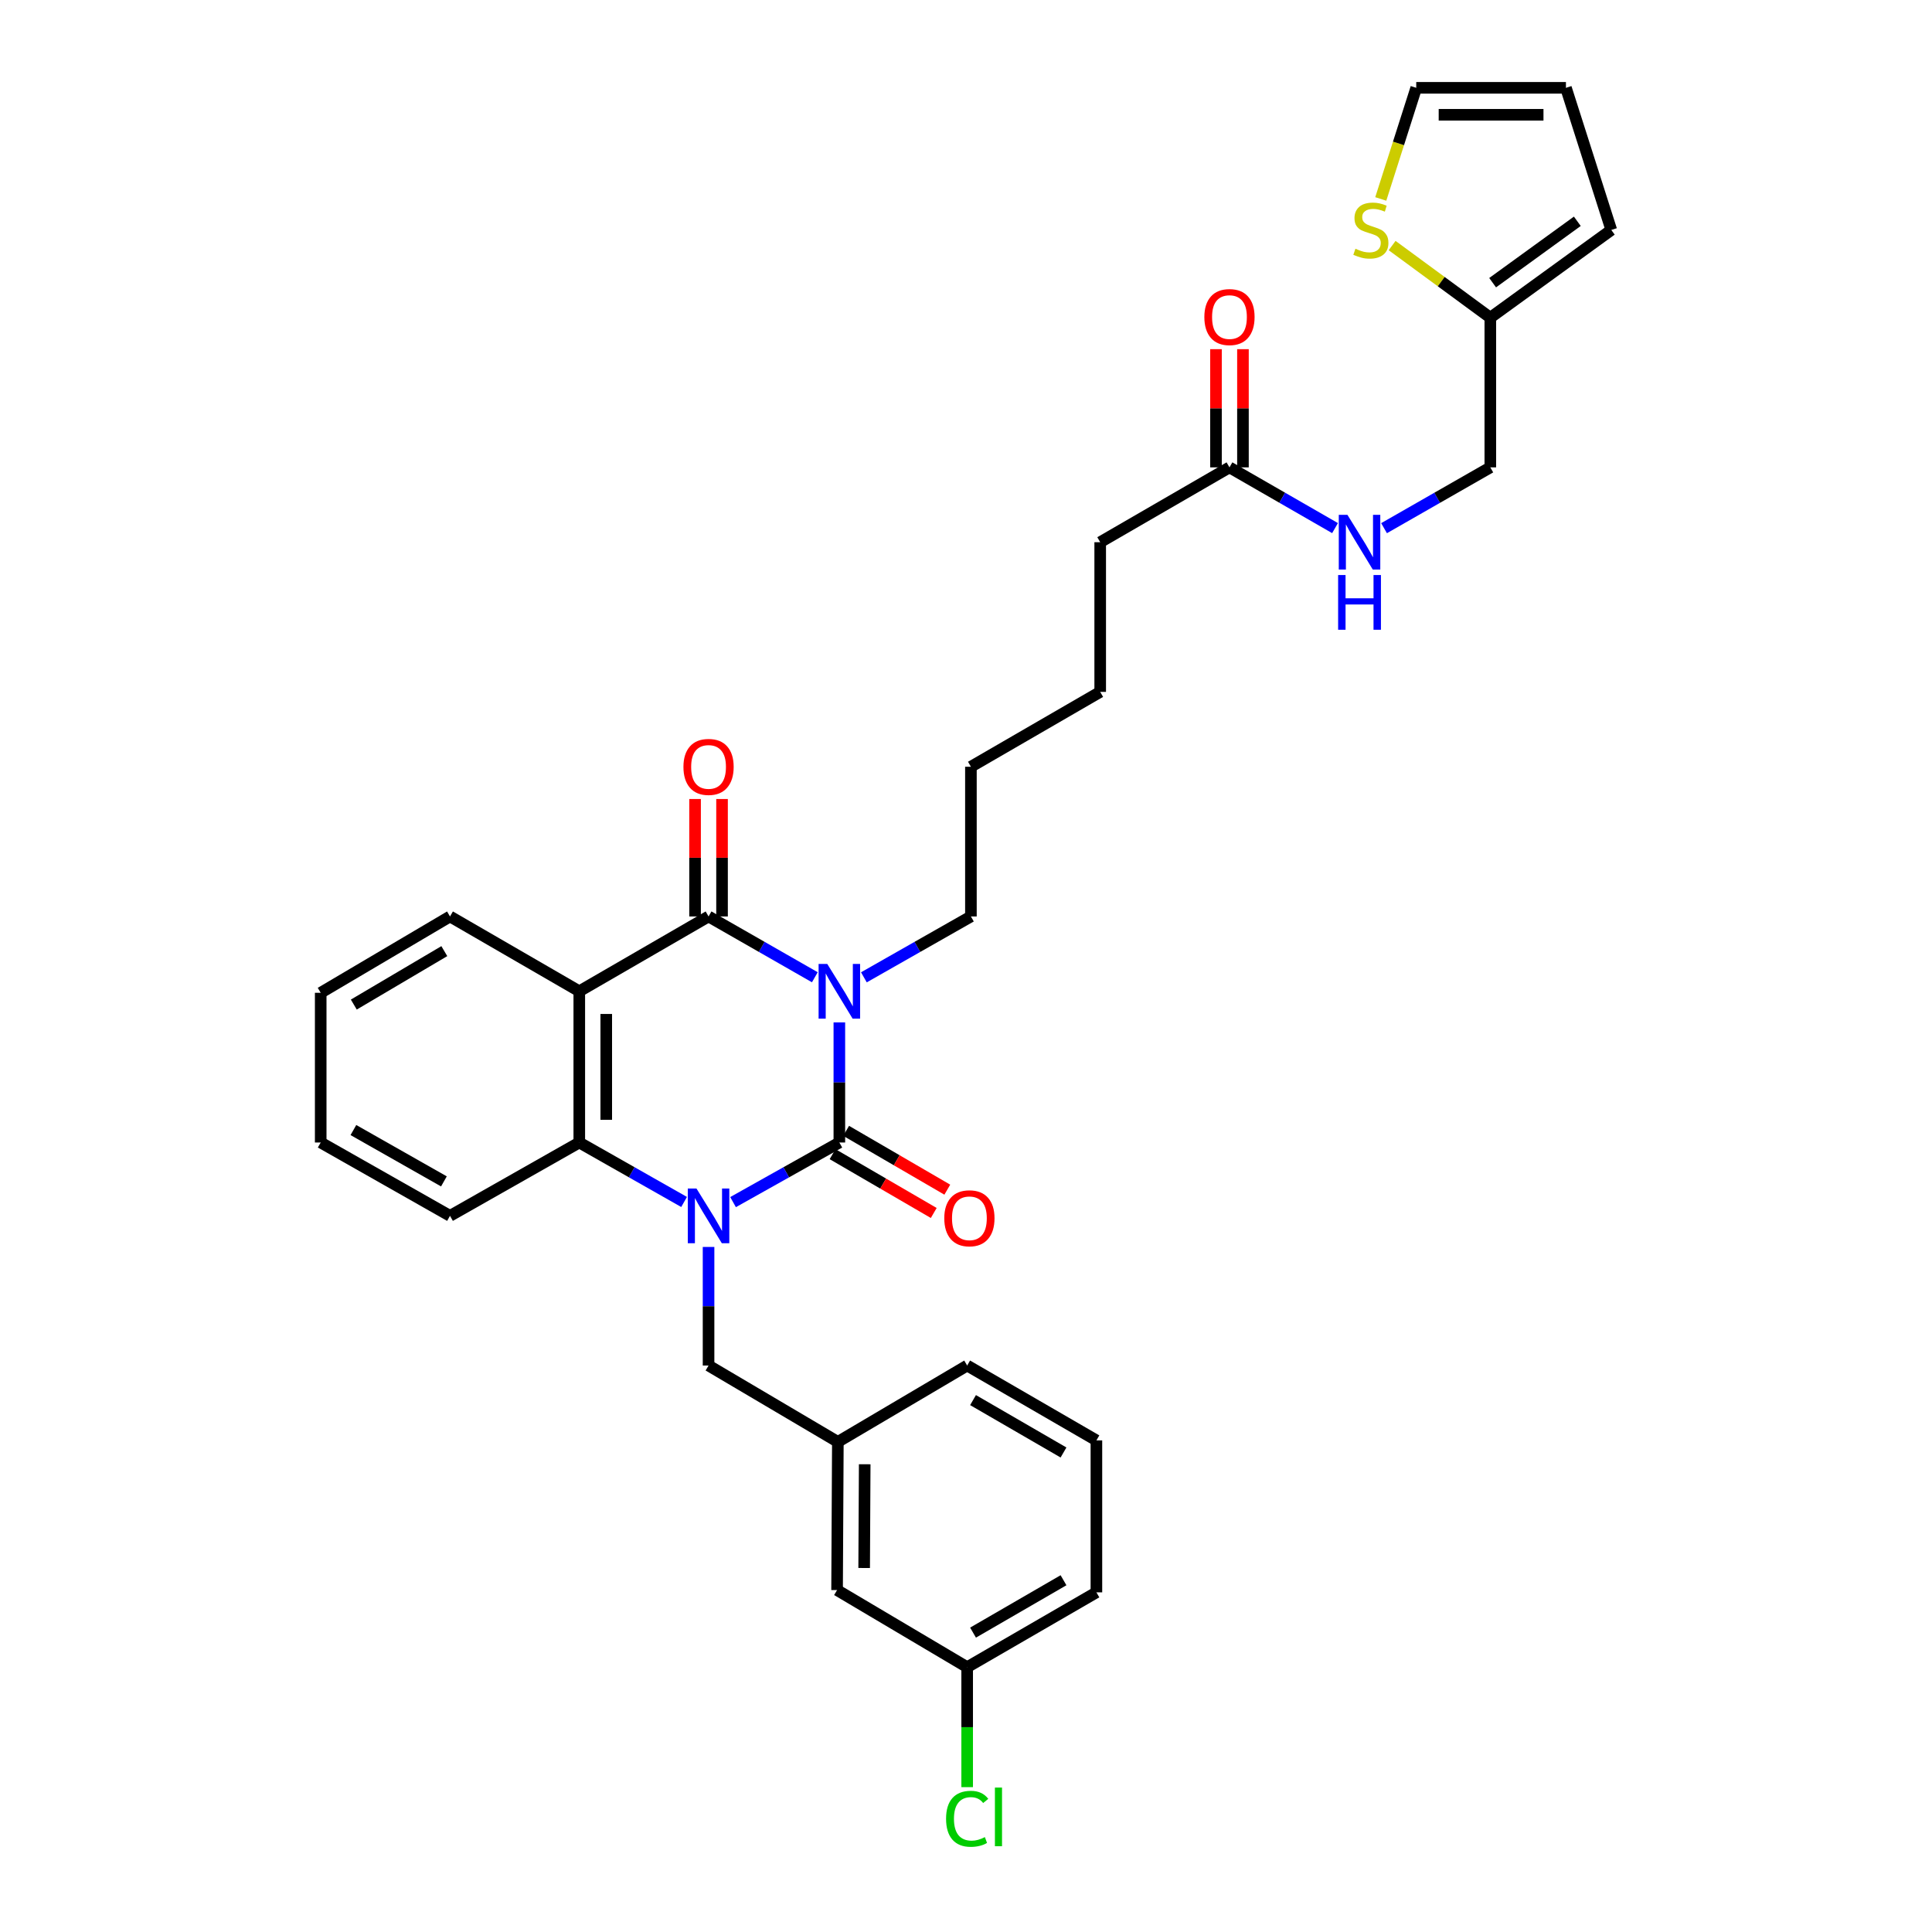 <?xml version='1.0' encoding='iso-8859-1'?>
<svg version='1.1' baseProfile='full'
              xmlns='http://www.w3.org/2000/svg'
                      xmlns:rdkit='http://www.rdkit.org/xml'
                      xmlns:xlink='http://www.w3.org/1999/xlink'
                  xml:space='preserve'
width='1000px' height='1000px' viewBox='0 0 1000 1000'>
<!-- END OF HEADER -->
<rect style='opacity:1.0;fill:#FFFFFF;stroke:none' width='1000' height='1000' x='0' y='0'> </rect>
<path class='bond-0' d='M 434.447,529.202 L 434.447,560.279' style='fill:none;fill-rule:evenodd;stroke:#0000FF;stroke-width:6px;stroke-linecap:butt;stroke-linejoin:miter;stroke-opacity:1' />
<path class='bond-0' d='M 434.447,560.279 L 434.447,591.356' style='fill:none;fill-rule:evenodd;stroke:#000000;stroke-width:6px;stroke-linecap:butt;stroke-linejoin:miter;stroke-opacity:1' />
<path class='bond-2' d='M 421.758,505.826 L 394.252,490.092' style='fill:none;fill-rule:evenodd;stroke:#0000FF;stroke-width:6px;stroke-linecap:butt;stroke-linejoin:miter;stroke-opacity:1' />
<path class='bond-2' d='M 394.252,490.092 L 366.747,474.357' style='fill:none;fill-rule:evenodd;stroke:#000000;stroke-width:6px;stroke-linecap:butt;stroke-linejoin:miter;stroke-opacity:1' />
<path class='bond-17' d='M 447.146,505.863 L 474.845,490.11' style='fill:none;fill-rule:evenodd;stroke:#0000FF;stroke-width:6px;stroke-linecap:butt;stroke-linejoin:miter;stroke-opacity:1' />
<path class='bond-17' d='M 474.845,490.11 L 502.544,474.357' style='fill:none;fill-rule:evenodd;stroke:#000000;stroke-width:6px;stroke-linecap:butt;stroke-linejoin:miter;stroke-opacity:1' />
<path class='bond-1' d='M 434.447,591.356 L 406.937,606.784' style='fill:none;fill-rule:evenodd;stroke:#000000;stroke-width:6px;stroke-linecap:butt;stroke-linejoin:miter;stroke-opacity:1' />
<path class='bond-1' d='M 406.937,606.784 L 379.427,622.213' style='fill:none;fill-rule:evenodd;stroke:#0000FF;stroke-width:6px;stroke-linecap:butt;stroke-linejoin:miter;stroke-opacity:1' />
<path class='bond-6' d='M 430.939,597.39 L 457.122,612.614' style='fill:none;fill-rule:evenodd;stroke:#000000;stroke-width:6px;stroke-linecap:butt;stroke-linejoin:miter;stroke-opacity:1' />
<path class='bond-6' d='M 457.122,612.614 L 483.305,627.838' style='fill:none;fill-rule:evenodd;stroke:#FF0000;stroke-width:6px;stroke-linecap:butt;stroke-linejoin:miter;stroke-opacity:1' />
<path class='bond-6' d='M 437.956,585.322 L 464.139,600.547' style='fill:none;fill-rule:evenodd;stroke:#000000;stroke-width:6px;stroke-linecap:butt;stroke-linejoin:miter;stroke-opacity:1' />
<path class='bond-6' d='M 464.139,600.547 L 490.322,615.771' style='fill:none;fill-rule:evenodd;stroke:#FF0000;stroke-width:6px;stroke-linecap:butt;stroke-linejoin:miter;stroke-opacity:1' />
<path class='bond-5' d='M 366.747,645.421 L 366.747,676.109' style='fill:none;fill-rule:evenodd;stroke:#0000FF;stroke-width:6px;stroke-linecap:butt;stroke-linejoin:miter;stroke-opacity:1' />
<path class='bond-5' d='M 366.747,676.109 L 366.747,706.796' style='fill:none;fill-rule:evenodd;stroke:#000000;stroke-width:6px;stroke-linecap:butt;stroke-linejoin:miter;stroke-opacity:1' />
<path class='bond-32' d='M 354.084,622.138 L 326.96,606.747' style='fill:none;fill-rule:evenodd;stroke:#0000FF;stroke-width:6px;stroke-linecap:butt;stroke-linejoin:miter;stroke-opacity:1' />
<path class='bond-32' d='M 326.96,606.747 L 299.837,591.356' style='fill:none;fill-rule:evenodd;stroke:#000000;stroke-width:6px;stroke-linecap:butt;stroke-linejoin:miter;stroke-opacity:1' />
<path class='bond-3' d='M 366.747,474.357 L 299.837,513.085' style='fill:none;fill-rule:evenodd;stroke:#000000;stroke-width:6px;stroke-linecap:butt;stroke-linejoin:miter;stroke-opacity:1' />
<path class='bond-9' d='M 373.726,474.357 L 373.726,443.962' style='fill:none;fill-rule:evenodd;stroke:#000000;stroke-width:6px;stroke-linecap:butt;stroke-linejoin:miter;stroke-opacity:1' />
<path class='bond-9' d='M 373.726,443.962 L 373.726,413.567' style='fill:none;fill-rule:evenodd;stroke:#FF0000;stroke-width:6px;stroke-linecap:butt;stroke-linejoin:miter;stroke-opacity:1' />
<path class='bond-9' d='M 359.767,474.357 L 359.767,443.962' style='fill:none;fill-rule:evenodd;stroke:#000000;stroke-width:6px;stroke-linecap:butt;stroke-linejoin:miter;stroke-opacity:1' />
<path class='bond-9' d='M 359.767,443.962 L 359.767,413.567' style='fill:none;fill-rule:evenodd;stroke:#FF0000;stroke-width:6px;stroke-linecap:butt;stroke-linejoin:miter;stroke-opacity:1' />
<path class='bond-4' d='M 299.837,513.085 L 299.837,591.356' style='fill:none;fill-rule:evenodd;stroke:#000000;stroke-width:6px;stroke-linecap:butt;stroke-linejoin:miter;stroke-opacity:1' />
<path class='bond-4' d='M 313.796,524.826 L 313.796,579.615' style='fill:none;fill-rule:evenodd;stroke:#000000;stroke-width:6px;stroke-linecap:butt;stroke-linejoin:miter;stroke-opacity:1' />
<path class='bond-19' d='M 299.837,513.085 L 232.92,474.357' style='fill:none;fill-rule:evenodd;stroke:#000000;stroke-width:6px;stroke-linecap:butt;stroke-linejoin:miter;stroke-opacity:1' />
<path class='bond-23' d='M 299.837,591.356 L 232.92,629.324' style='fill:none;fill-rule:evenodd;stroke:#000000;stroke-width:6px;stroke-linecap:butt;stroke-linejoin:miter;stroke-opacity:1' />
<path class='bond-15' d='M 366.747,706.796 L 433.672,746.315' style='fill:none;fill-rule:evenodd;stroke:#000000;stroke-width:6px;stroke-linecap:butt;stroke-linejoin:miter;stroke-opacity:1' />
<path class='bond-7' d='M 720.559,127.103 L 745.972,145.767' style='fill:none;fill-rule:evenodd;stroke:#CCCC00;stroke-width:6px;stroke-linecap:butt;stroke-linejoin:miter;stroke-opacity:1' />
<path class='bond-7' d='M 745.972,145.767 L 771.384,164.431' style='fill:none;fill-rule:evenodd;stroke:#000000;stroke-width:6px;stroke-linecap:butt;stroke-linejoin:miter;stroke-opacity:1' />
<path class='bond-12' d='M 714.685,102.975 L 723.864,74.215' style='fill:none;fill-rule:evenodd;stroke:#CCCC00;stroke-width:6px;stroke-linecap:butt;stroke-linejoin:miter;stroke-opacity:1' />
<path class='bond-12' d='M 723.864,74.215 L 733.044,45.455' style='fill:none;fill-rule:evenodd;stroke:#000000;stroke-width:6px;stroke-linecap:butt;stroke-linejoin:miter;stroke-opacity:1' />
<path class='bond-8' d='M 771.384,164.431 L 771.384,241.911' style='fill:none;fill-rule:evenodd;stroke:#000000;stroke-width:6px;stroke-linecap:butt;stroke-linejoin:miter;stroke-opacity:1' />
<path class='bond-13' d='M 771.384,164.431 L 834.005,119.026' style='fill:none;fill-rule:evenodd;stroke:#000000;stroke-width:6px;stroke-linecap:butt;stroke-linejoin:miter;stroke-opacity:1' />
<path class='bond-13' d='M 772.583,146.319 L 816.418,114.536' style='fill:none;fill-rule:evenodd;stroke:#000000;stroke-width:6px;stroke-linecap:butt;stroke-linejoin:miter;stroke-opacity:1' />
<path class='bond-10' d='M 636.371,241.911 L 569.461,280.646' style='fill:none;fill-rule:evenodd;stroke:#000000;stroke-width:6px;stroke-linecap:butt;stroke-linejoin:miter;stroke-opacity:1' />
<path class='bond-11' d='M 636.371,241.911 L 663.69,257.63' style='fill:none;fill-rule:evenodd;stroke:#000000;stroke-width:6px;stroke-linecap:butt;stroke-linejoin:miter;stroke-opacity:1' />
<path class='bond-11' d='M 663.69,257.63 L 691.01,273.349' style='fill:none;fill-rule:evenodd;stroke:#0000FF;stroke-width:6px;stroke-linecap:butt;stroke-linejoin:miter;stroke-opacity:1' />
<path class='bond-16' d='M 643.35,241.911 L 643.35,211.323' style='fill:none;fill-rule:evenodd;stroke:#000000;stroke-width:6px;stroke-linecap:butt;stroke-linejoin:miter;stroke-opacity:1' />
<path class='bond-16' d='M 643.35,211.323 L 643.35,180.735' style='fill:none;fill-rule:evenodd;stroke:#FF0000;stroke-width:6px;stroke-linecap:butt;stroke-linejoin:miter;stroke-opacity:1' />
<path class='bond-16' d='M 629.391,241.911 L 629.391,211.323' style='fill:none;fill-rule:evenodd;stroke:#000000;stroke-width:6px;stroke-linecap:butt;stroke-linejoin:miter;stroke-opacity:1' />
<path class='bond-16' d='M 629.391,211.323 L 629.391,180.735' style='fill:none;fill-rule:evenodd;stroke:#FF0000;stroke-width:6px;stroke-linecap:butt;stroke-linejoin:miter;stroke-opacity:1' />
<path class='bond-18' d='M 716.381,273.385 L 743.883,257.648' style='fill:none;fill-rule:evenodd;stroke:#0000FF;stroke-width:6px;stroke-linecap:butt;stroke-linejoin:miter;stroke-opacity:1' />
<path class='bond-18' d='M 743.883,257.648 L 771.384,241.911' style='fill:none;fill-rule:evenodd;stroke:#000000;stroke-width:6px;stroke-linecap:butt;stroke-linejoin:miter;stroke-opacity:1' />
<path class='bond-35' d='M 733.044,45.455 L 810.523,45.455' style='fill:none;fill-rule:evenodd;stroke:#000000;stroke-width:6px;stroke-linecap:butt;stroke-linejoin:miter;stroke-opacity:1' />
<path class='bond-35' d='M 744.666,59.413 L 798.901,59.413' style='fill:none;fill-rule:evenodd;stroke:#000000;stroke-width:6px;stroke-linecap:butt;stroke-linejoin:miter;stroke-opacity:1' />
<path class='bond-14' d='M 834.005,119.026 L 810.523,45.455' style='fill:none;fill-rule:evenodd;stroke:#000000;stroke-width:6px;stroke-linecap:butt;stroke-linejoin:miter;stroke-opacity:1' />
<path class='bond-20' d='M 433.672,746.315 L 433.269,823.027' style='fill:none;fill-rule:evenodd;stroke:#000000;stroke-width:6px;stroke-linecap:butt;stroke-linejoin:miter;stroke-opacity:1' />
<path class='bond-20' d='M 447.57,757.895 L 447.288,811.594' style='fill:none;fill-rule:evenodd;stroke:#000000;stroke-width:6px;stroke-linecap:butt;stroke-linejoin:miter;stroke-opacity:1' />
<path class='bond-26' d='M 433.672,746.315 L 500.605,706.796' style='fill:none;fill-rule:evenodd;stroke:#000000;stroke-width:6px;stroke-linecap:butt;stroke-linejoin:miter;stroke-opacity:1' />
<path class='bond-28' d='M 502.544,474.357 L 502.544,396.87' style='fill:none;fill-rule:evenodd;stroke:#000000;stroke-width:6px;stroke-linecap:butt;stroke-linejoin:miter;stroke-opacity:1' />
<path class='bond-30' d='M 232.92,474.357 L 165.995,513.869' style='fill:none;fill-rule:evenodd;stroke:#000000;stroke-width:6px;stroke-linecap:butt;stroke-linejoin:miter;stroke-opacity:1' />
<path class='bond-30' d='M 229.978,492.304 L 183.13,519.962' style='fill:none;fill-rule:evenodd;stroke:#000000;stroke-width:6px;stroke-linecap:butt;stroke-linejoin:miter;stroke-opacity:1' />
<path class='bond-21' d='M 433.269,823.027 L 500.605,862.934' style='fill:none;fill-rule:evenodd;stroke:#000000;stroke-width:6px;stroke-linecap:butt;stroke-linejoin:miter;stroke-opacity:1' />
<path class='bond-22' d='M 500.605,862.934 L 500.605,893.979' style='fill:none;fill-rule:evenodd;stroke:#000000;stroke-width:6px;stroke-linecap:butt;stroke-linejoin:miter;stroke-opacity:1' />
<path class='bond-22' d='M 500.605,893.979 L 500.605,925.024' style='fill:none;fill-rule:evenodd;stroke:#00CC00;stroke-width:6px;stroke-linecap:butt;stroke-linejoin:miter;stroke-opacity:1' />
<path class='bond-34' d='M 500.605,862.934 L 567.499,824.198' style='fill:none;fill-rule:evenodd;stroke:#000000;stroke-width:6px;stroke-linecap:butt;stroke-linejoin:miter;stroke-opacity:1' />
<path class='bond-34' d='M 503.644,845.044 L 550.47,817.929' style='fill:none;fill-rule:evenodd;stroke:#000000;stroke-width:6px;stroke-linecap:butt;stroke-linejoin:miter;stroke-opacity:1' />
<path class='bond-33' d='M 232.92,629.324 L 165.995,591.356' style='fill:none;fill-rule:evenodd;stroke:#000000;stroke-width:6px;stroke-linecap:butt;stroke-linejoin:miter;stroke-opacity:1' />
<path class='bond-33' d='M 229.769,611.488 L 182.921,584.91' style='fill:none;fill-rule:evenodd;stroke:#000000;stroke-width:6px;stroke-linecap:butt;stroke-linejoin:miter;stroke-opacity:1' />
<path class='bond-24' d='M 567.499,745.54 L 500.605,706.796' style='fill:none;fill-rule:evenodd;stroke:#000000;stroke-width:6px;stroke-linecap:butt;stroke-linejoin:miter;stroke-opacity:1' />
<path class='bond-24' d='M 550.469,751.807 L 503.643,724.687' style='fill:none;fill-rule:evenodd;stroke:#000000;stroke-width:6px;stroke-linecap:butt;stroke-linejoin:miter;stroke-opacity:1' />
<path class='bond-27' d='M 567.499,745.54 L 567.499,824.198' style='fill:none;fill-rule:evenodd;stroke:#000000;stroke-width:6px;stroke-linecap:butt;stroke-linejoin:miter;stroke-opacity:1' />
<path class='bond-25' d='M 569.461,280.646 L 569.461,358.118' style='fill:none;fill-rule:evenodd;stroke:#000000;stroke-width:6px;stroke-linecap:butt;stroke-linejoin:miter;stroke-opacity:1' />
<path class='bond-29' d='M 502.544,396.87 L 569.461,358.118' style='fill:none;fill-rule:evenodd;stroke:#000000;stroke-width:6px;stroke-linecap:butt;stroke-linejoin:miter;stroke-opacity:1' />
<path class='bond-31' d='M 165.995,513.869 L 165.995,591.356' style='fill:none;fill-rule:evenodd;stroke:#000000;stroke-width:6px;stroke-linecap:butt;stroke-linejoin:miter;stroke-opacity:1' />
<path  class='atom-0' d='M 428.187 498.925
L 437.467 513.925
Q 438.387 515.405, 439.867 518.085
Q 441.347 520.765, 441.427 520.925
L 441.427 498.925
L 445.187 498.925
L 445.187 527.245
L 441.307 527.245
L 431.347 510.845
Q 430.187 508.925, 428.947 506.725
Q 427.747 504.525, 427.387 503.845
L 427.387 527.245
L 423.707 527.245
L 423.707 498.925
L 428.187 498.925
' fill='#0000FF'/>
<path  class='atom-2' d='M 360.487 615.164
L 369.767 630.164
Q 370.687 631.644, 372.167 634.324
Q 373.647 637.004, 373.727 637.164
L 373.727 615.164
L 377.487 615.164
L 377.487 643.484
L 373.607 643.484
L 363.647 627.084
Q 362.487 625.164, 361.247 622.964
Q 360.047 620.764, 359.687 620.084
L 359.687 643.484
L 356.007 643.484
L 356.007 615.164
L 360.487 615.164
' fill='#0000FF'/>
<path  class='atom-7' d='M 488.76 630.575
Q 488.76 623.775, 492.12 619.975
Q 495.48 616.175, 501.76 616.175
Q 508.04 616.175, 511.4 619.975
Q 514.76 623.775, 514.76 630.575
Q 514.76 637.455, 511.36 641.375
Q 507.96 645.255, 501.76 645.255
Q 495.52 645.255, 492.12 641.375
Q 488.76 637.495, 488.76 630.575
M 501.76 642.055
Q 506.08 642.055, 508.4 639.175
Q 510.76 636.255, 510.76 630.575
Q 510.76 625.015, 508.4 622.215
Q 506.08 619.375, 501.76 619.375
Q 497.44 619.375, 495.08 622.175
Q 492.76 624.975, 492.76 630.575
Q 492.76 636.295, 495.08 639.175
Q 497.44 642.055, 501.76 642.055
' fill='#FF0000'/>
<path  class='atom-8' d='M 701.562 128.746
Q 701.882 128.866, 703.202 129.426
Q 704.522 129.986, 705.962 130.346
Q 707.442 130.666, 708.882 130.666
Q 711.562 130.666, 713.122 129.386
Q 714.682 128.066, 714.682 125.786
Q 714.682 124.226, 713.882 123.266
Q 713.122 122.306, 711.922 121.786
Q 710.722 121.266, 708.722 120.666
Q 706.202 119.906, 704.682 119.186
Q 703.202 118.466, 702.122 116.946
Q 701.082 115.426, 701.082 112.866
Q 701.082 109.306, 703.482 107.106
Q 705.922 104.906, 710.722 104.906
Q 714.002 104.906, 717.722 106.466
L 716.802 109.546
Q 713.402 108.146, 710.842 108.146
Q 708.082 108.146, 706.562 109.306
Q 705.042 110.426, 705.082 112.386
Q 705.082 113.906, 705.842 114.826
Q 706.642 115.746, 707.762 116.266
Q 708.922 116.786, 710.842 117.386
Q 713.402 118.186, 714.922 118.986
Q 716.442 119.786, 717.522 121.426
Q 718.642 123.026, 718.642 125.786
Q 718.642 129.706, 716.002 131.826
Q 713.402 133.906, 709.042 133.906
Q 706.522 133.906, 704.602 133.346
Q 702.722 132.826, 700.482 131.906
L 701.562 128.746
' fill='#CCCC00'/>
<path  class='atom-10' d='M 353.747 396.95
Q 353.747 390.15, 357.107 386.35
Q 360.467 382.55, 366.747 382.55
Q 373.027 382.55, 376.387 386.35
Q 379.747 390.15, 379.747 396.95
Q 379.747 403.83, 376.347 407.75
Q 372.947 411.63, 366.747 411.63
Q 360.507 411.63, 357.107 407.75
Q 353.747 403.87, 353.747 396.95
M 366.747 408.43
Q 371.067 408.43, 373.387 405.55
Q 375.747 402.63, 375.747 396.95
Q 375.747 391.39, 373.387 388.59
Q 371.067 385.75, 366.747 385.75
Q 362.427 385.75, 360.067 388.55
Q 357.747 391.35, 357.747 396.95
Q 357.747 402.67, 360.067 405.55
Q 362.427 408.43, 366.747 408.43
' fill='#FF0000'/>
<path  class='atom-12' d='M 697.431 266.486
L 706.711 281.486
Q 707.631 282.966, 709.111 285.646
Q 710.591 288.326, 710.671 288.486
L 710.671 266.486
L 714.431 266.486
L 714.431 294.806
L 710.551 294.806
L 700.591 278.406
Q 699.431 276.486, 698.191 274.286
Q 696.991 272.086, 696.631 271.406
L 696.631 294.806
L 692.951 294.806
L 692.951 266.486
L 697.431 266.486
' fill='#0000FF'/>
<path  class='atom-12' d='M 692.611 297.638
L 696.451 297.638
L 696.451 309.678
L 710.931 309.678
L 710.931 297.638
L 714.771 297.638
L 714.771 325.958
L 710.931 325.958
L 710.931 312.878
L 696.451 312.878
L 696.451 325.958
L 692.611 325.958
L 692.611 297.638
' fill='#0000FF'/>
<path  class='atom-17' d='M 623.371 164.108
Q 623.371 157.308, 626.731 153.508
Q 630.091 149.708, 636.371 149.708
Q 642.651 149.708, 646.011 153.508
Q 649.371 157.308, 649.371 164.108
Q 649.371 170.988, 645.971 174.908
Q 642.571 178.788, 636.371 178.788
Q 630.131 178.788, 626.731 174.908
Q 623.371 171.028, 623.371 164.108
M 636.371 175.588
Q 640.691 175.588, 643.011 172.708
Q 645.371 169.788, 645.371 164.108
Q 645.371 158.548, 643.011 155.748
Q 640.691 152.908, 636.371 152.908
Q 632.051 152.908, 629.691 155.708
Q 627.371 158.508, 627.371 164.108
Q 627.371 169.828, 629.691 172.708
Q 632.051 175.588, 636.371 175.588
' fill='#FF0000'/>
<path  class='atom-23' d='M 489.685 941.402
Q 489.685 934.362, 492.965 930.682
Q 496.285 926.962, 502.565 926.962
Q 508.405 926.962, 511.525 931.082
L 508.885 933.242
Q 506.605 930.242, 502.565 930.242
Q 498.285 930.242, 496.005 933.122
Q 493.765 935.962, 493.765 941.402
Q 493.765 947.002, 496.085 949.882
Q 498.445 952.762, 503.005 952.762
Q 506.125 952.762, 509.765 950.882
L 510.885 953.882
Q 509.405 954.842, 507.165 955.402
Q 504.925 955.962, 502.445 955.962
Q 496.285 955.962, 492.965 952.202
Q 489.685 948.442, 489.685 941.402
' fill='#00CC00'/>
<path  class='atom-23' d='M 514.965 925.242
L 518.645 925.242
L 518.645 955.602
L 514.965 955.602
L 514.965 925.242
' fill='#00CC00'/>
</svg>
